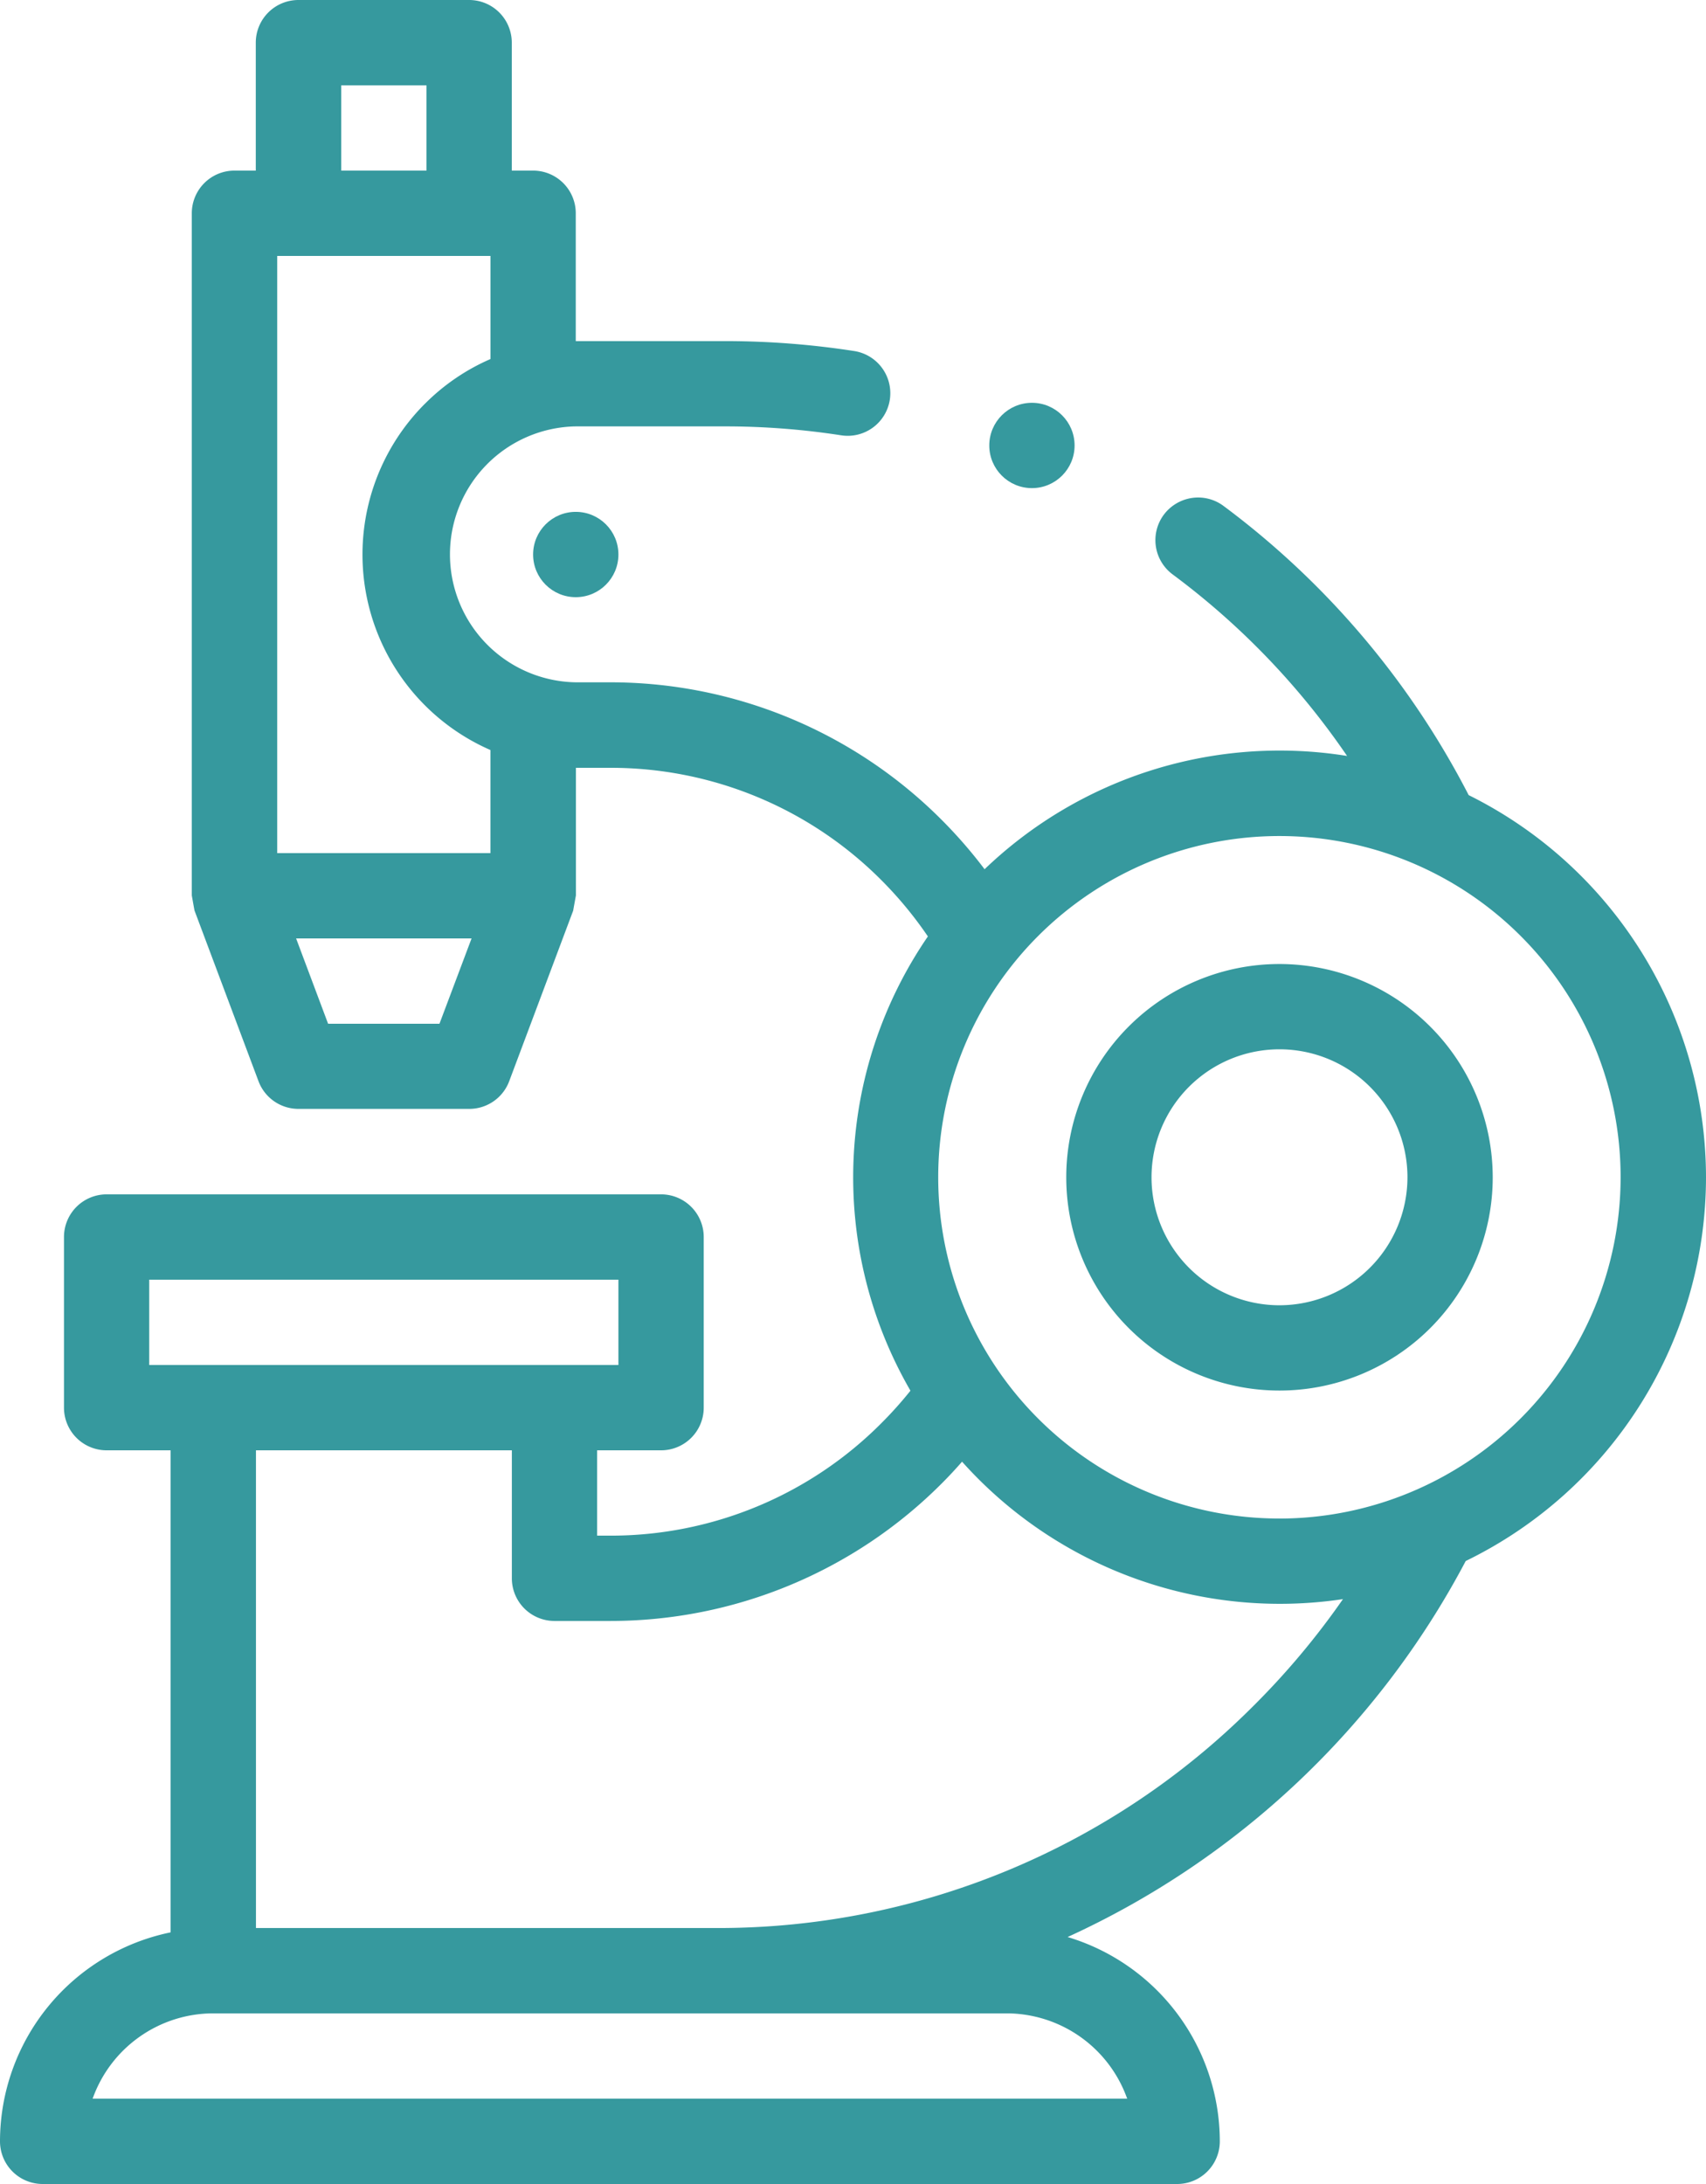 <svg xmlns="http://www.w3.org/2000/svg" width="46.875" height="60" viewBox="0 0 46.875 60"><g transform="translate(-56)"><circle cx="1.172" cy="1.172" r="1.172" transform="translate(70.648 14.062)" fill="#36999e"/><circle cx="1.172" cy="1.172" r="1.172" transform="translate(83.182 11.066)" fill="#36999e"/><path d="M102.875,32.344a11.732,11.732,0,0,0-6.521-10.5A23.046,23.046,0,0,0,89.619,13.9a1.166,1.166,0,0,0-.7-.232,1.179,1.179,0,0,0-.941.472,1.172,1.172,0,0,0,.24,1.639,20.811,20.811,0,0,1,4.795,4.989,11.706,11.706,0,0,0-9.96,3.112,13.014,13.014,0,0,0-1.182-1.359,12.854,12.854,0,0,0-9.115-3.776H71.82a3.516,3.516,0,0,1,0-7.031h4.1a20.861,20.861,0,0,1,3.192.245,1.171,1.171,0,0,0,1.337-.977,1.173,1.173,0,0,0-.977-1.338,23.151,23.151,0,0,0-3.552-.273h-4.1V5.859a1.172,1.172,0,0,0-1.172-1.172h-.586V1.172A1.172,1.172,0,0,0,68.891,0H64.2a1.172,1.172,0,0,0-1.172,1.172V4.687h-.586a1.172,1.172,0,0,0-1.172,1.172V24.6s.072.409.075.416l1.758,4.688a1.172,1.172,0,0,0,1.1.76h4.688a1.172,1.172,0,0,0,1.1-.76l1.758-4.687c0-.007.075-.416.075-.416V21.094h.938a10.486,10.486,0,0,1,7.458,3.089,10.685,10.685,0,0,1,1.275,1.543,11.7,11.7,0,0,0-.479,12.48,10.737,10.737,0,0,1-.8.893,10.487,10.487,0,0,1-7.458,3.089h-.352V39.844h1.758a1.172,1.172,0,0,0,1.172-1.172V33.984a1.172,1.172,0,0,0-1.172-1.172H58.93a1.172,1.172,0,0,0-1.172,1.172v4.688a1.172,1.172,0,0,0,1.172,1.172h1.758V53.087A5.869,5.869,0,0,0,56,58.828,1.172,1.172,0,0,0,57.172,60H88.344a1.172,1.172,0,0,0,1.172-1.172,5.869,5.869,0,0,0-4.182-5.613,23.312,23.312,0,0,0,10.939-10.33A11.733,11.733,0,0,0,102.875,32.344Zm-35.2-21.252a5.86,5.86,0,0,0,1.8,9.513v2.832H63.617V7.031h5.859V9.864a5.8,5.8,0,0,0-1.8,1.228Zm-2.3-8.748h2.344V4.687H65.375Zm2.7,25.781H65.015l-.879-2.344h4.821ZM60.1,35.156H72.992V37.5H60.1Zm26.87,22.5H58.545a3.522,3.522,0,0,1,3.315-2.344h21.8A3.522,3.522,0,0,1,86.971,57.656ZM90.4,46.905a20.763,20.763,0,0,1-14.667,6.063h-12.7V39.844h7.031v3.516a1.172,1.172,0,0,0,1.172,1.172h1.523a12.854,12.854,0,0,0,9.115-3.776q.29-.29.56-.6A11.712,11.712,0,0,0,92.9,43.932a21.206,21.206,0,0,1-2.5,2.973Zm.754-5.187a9.375,9.375,0,1,1,9.375-9.375A9.386,9.386,0,0,1,91.156,41.719Z" fill="#36999e"/><path d="M311.859,226a5.859,5.859,0,1,0,5.859,5.859A5.866,5.866,0,0,0,311.859,226Zm0,9.375a3.516,3.516,0,1,1,3.516-3.516A3.52,3.52,0,0,1,311.859,235.375Z" transform="translate(-220.703 -199.516)" fill="#36999e"/></g></svg>